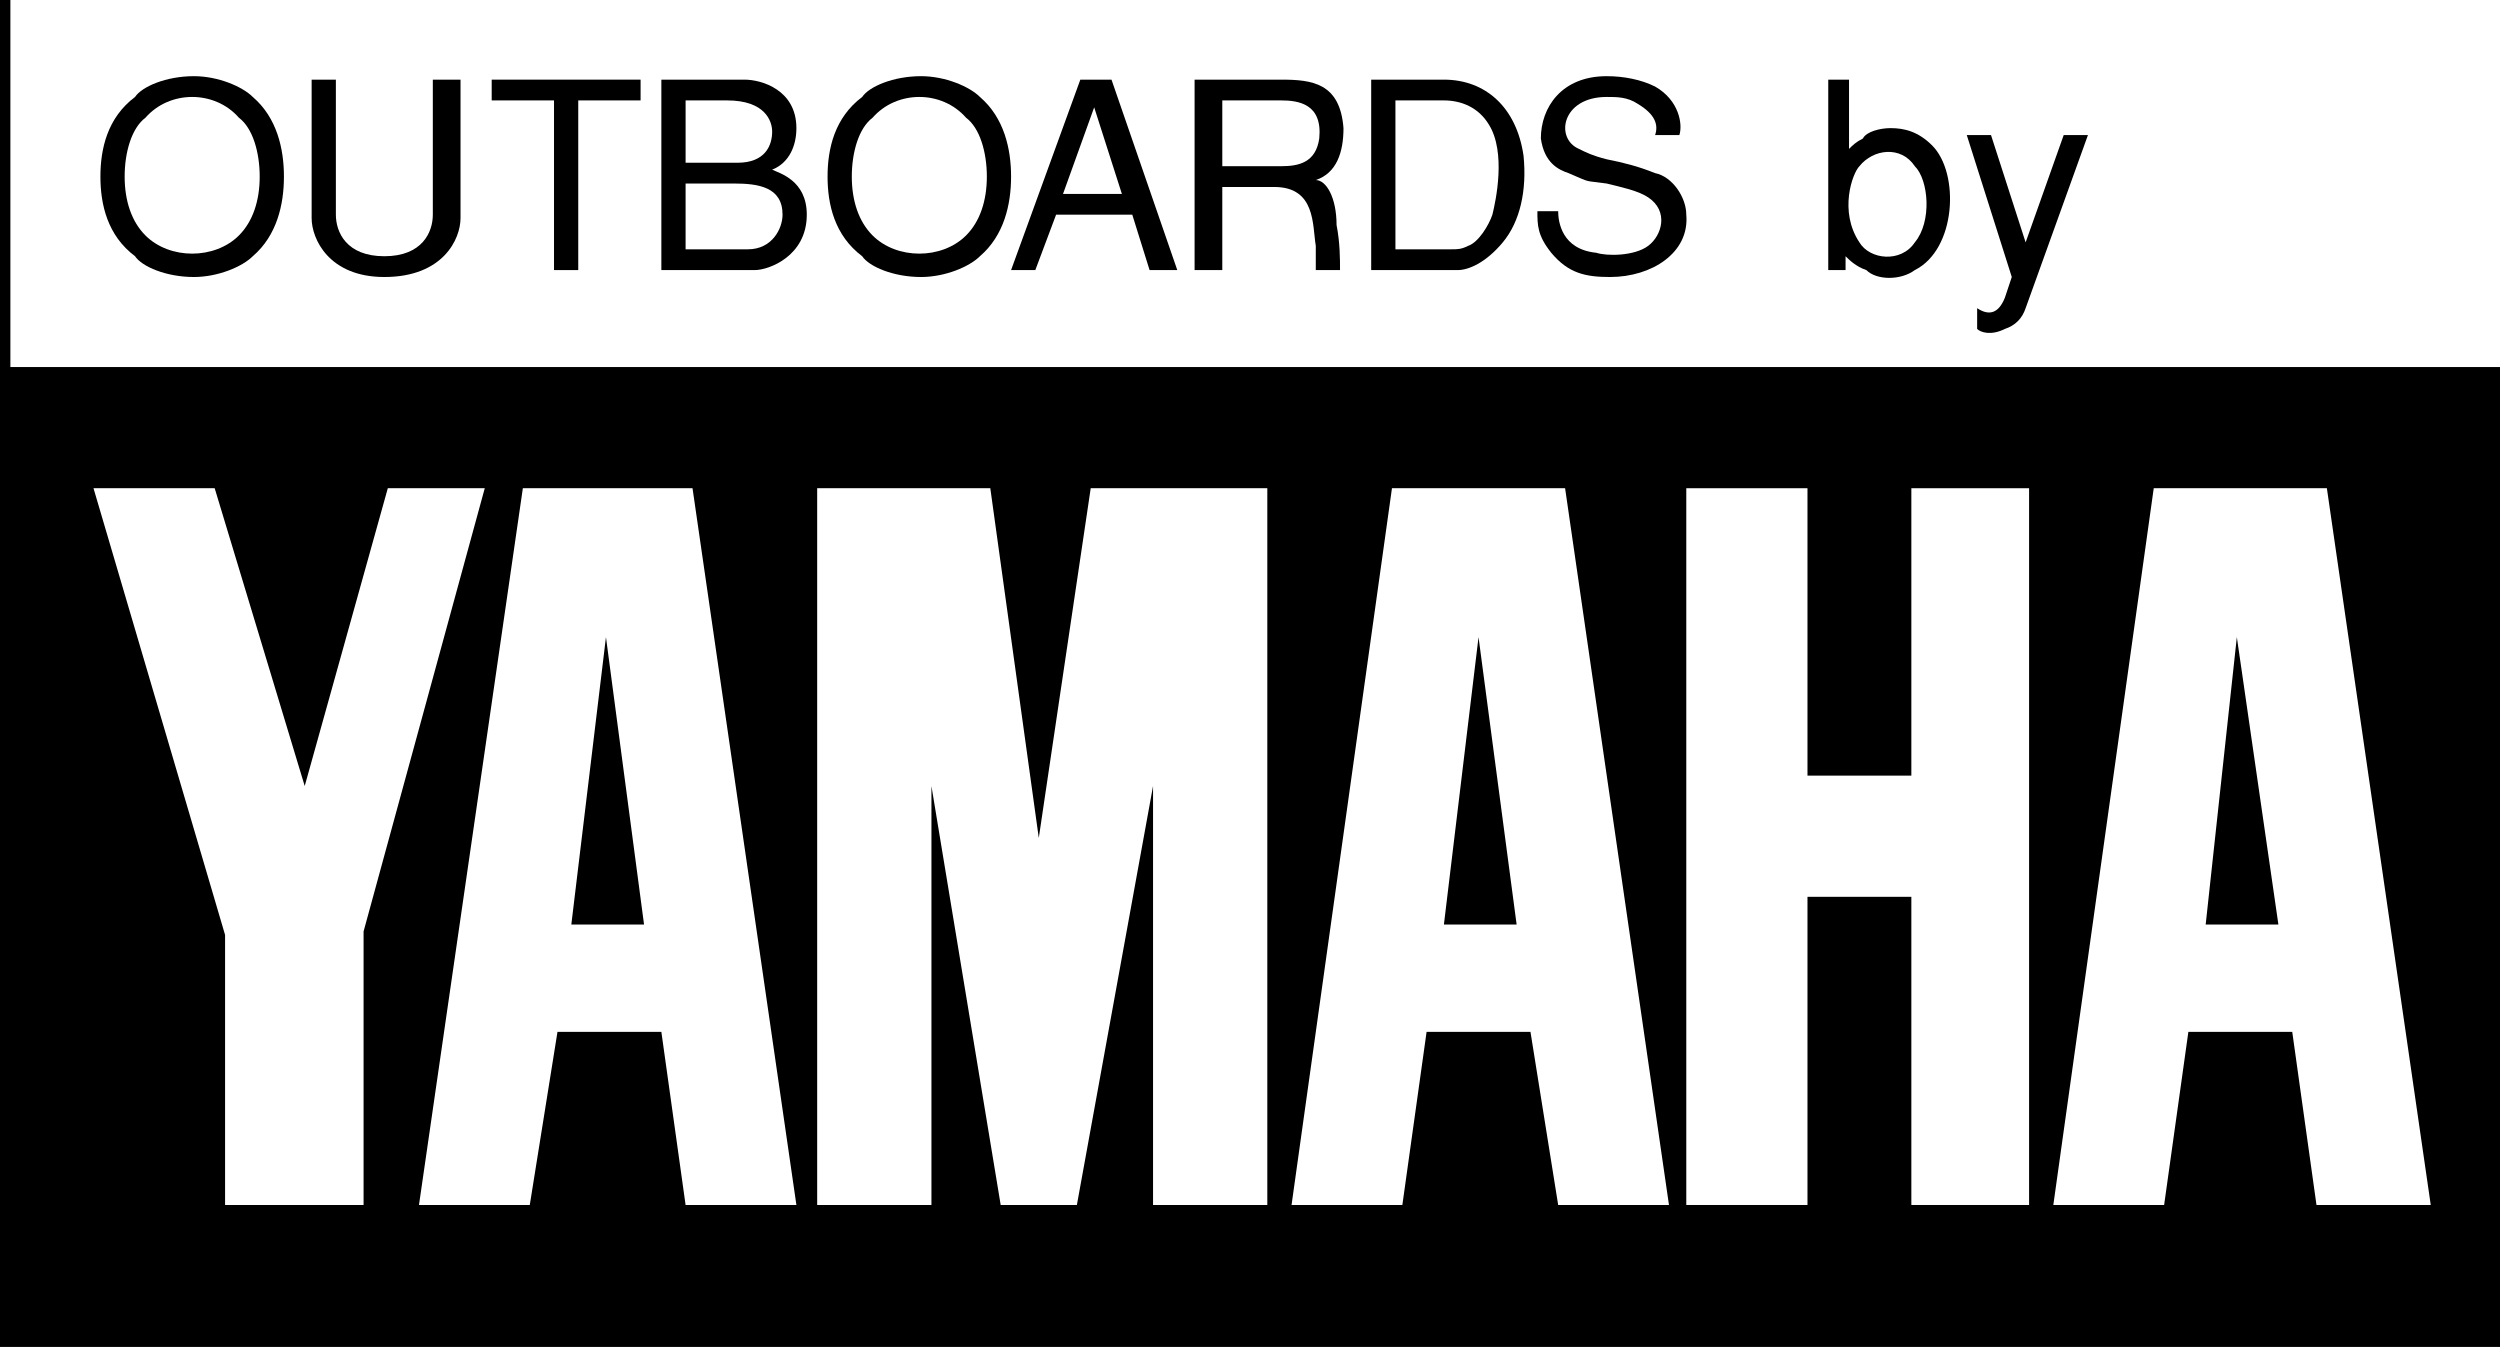 <?xml version="1.0" encoding="UTF-8"?>
<!DOCTYPE svg PUBLIC "-//W3C//DTD SVG 1.1//EN" "http://www.w3.org/Graphics/SVG/1.1/DTD/svg11.dtd">
<!-- Creator: CorelDRAW X7 -->
<svg xmlns="http://www.w3.org/2000/svg" xml:space="preserve" width="0.722in" height="0.389in" version="1.1" style="shape-rendering:geometricPrecision; text-rendering:geometricPrecision; image-rendering:optimizeQuality; fill-rule:evenodd; clip-rule:evenodd"
viewBox="0 0 722 389"
 xmlns:xlink="http://www.w3.org/1999/xlink">
 <defs>
  <style type="text/css">
   <![CDATA[
    .fil0 {fill:black;fill-rule:nonzero}
    .fil1 {fill:white;fill-rule:nonzero}
   ]]>
  </style>
 </defs>
 <g id="Layer_x0020_1">
  <polygon class="fil0" points="0,389 733,389 733,-4 0,-4 "/>
  <polygon class="fil1" points="105,348 65,348 65,270 27,141 62,141 88,227 112,141 140,141 105,269 "/>
  <polygon class="fil1" points="198,348 191,298 161,298 153,348 121,348 151,141 200,141 230,348 "/>
  <polygon class="fil1" points="366,348 333,348 333,227 311,348 289,348 269,227 269,348 236,348 236,141 286,141 300,242 315,141 366,141 "/>
  <polygon class="fil1" points="450,348 442,298 412,298 405,348 373,348 402,141 452,141 482,348 "/>
  <polygon class="fil1" points="586,348 552,348 552,259 522,259 522,348 487,348 487,141 522,141 522,224 552,224 552,141 586,141 "/>
  <polygon class="fil1" points="669,348 662,298 632,298 625,348 593,348 622,141 672,141 702,348 "/>
  <polygon class="fil1" points="3,106 730,106 730,-1 3,-1 "/>
  <path class="fil0" d="M39 74c2,3 9,6 17,6 7,0 14,-3 17,-6 7,-6 9,-15 9,-23 0,-8 -2,-17 -9,-23 -3,-3 -10,-6 -17,-6 -8,0 -15,3 -17,6 -8,6 -10,15 -10,23 0,8 2,17 10,23z"/>
  <path class="fil1" d="M42 34c7,-8 20,-8 27,0 4,3 6,10 6,17 0,7 -2,13 -6,17 -7,7 -20,7 -27,0 -4,-4 -6,-10 -6,-17 0,-7 2,-14 6,-17z"/>
  <polygon class="fil0" points="299,78 305,62 327,62 332,78 340,78 321,23 312,23 292,78 "/>
  <polygon class="fil1" points="316,31 324,56 307,56 "/>
  <path class="fil0" d="M233 62c0,-10 -8,-12 -10,-13 5,-2 7,-7 7,-12 0,-11 -10,-14 -15,-14l-24 0 0 55 27 0c4,0 15,-4 15,-16z"/>
  <path class="fil1" d="M198 29l12 0c11,0 13,6 13,9 0,4 -2,9 -10,9l-15 0 0 -18z"/>
  <path class="fil1" d="M198 72l0 -19 14 0c7,0 14,1 14,9 0,4 -3,10 -10,10l-18 0z"/>
  <path class="fil0" d="M434 70c5,-6 7,-15 6,-25 -2,-14 -11,-22 -23,-22l-21 0 0 55 25 0c3,0 8,-2 13,-8z"/>
  <path class="fil1" d="M403 72l0 -43 14 0c5,0 10,2 13,7 5,8 2,22 1,26 -1,3 -4,8 -7,9 -2,1 -3,1 -5,1l-16 0z"/>
  <path class="fil0" d="M353 54l15 0c12,0 11,11 12,17 0,2 0,6 0,7l7 0c0,-3 0,-8 -1,-13 0,-8 -3,-13 -6,-13 6,-2 8,-8 8,-15 -1,-13 -9,-14 -18,-14l-25 0 0 55 8 0 0 -24z"/>
  <path class="fil1" d="M353 29l17 0c5,0 12,1 11,11 -1,7 -6,8 -11,8l-17 0 0 -19z"/>
  <path class="fil0" d="M476 71c-4,3 -12,3 -15,2 -10,-1 -11,-9 -11,-12l-6 0c0,4 0,7 4,12 5,6 10,7 17,7 12,0 23,-7 22,-18 0,-5 -4,-11 -9,-12 -5,-2 -9,-3 -14,-4 -4,-1 -6,-2 -8,-3 -7,-3 -5,-15 8,-15 3,0 6,0 9,2 5,3 6,6 5,9l7 0c1,-3 0,-10 -7,-14 -4,-2 -9,-3 -14,-3 -13,0 -19,9 -19,18 1,7 5,9 8,10 7,3 4,2 11,3 4,1 9,2 12,4 6,4 4,11 0,14z"/>
  <polygon class="fil0" points="160,78 167,78 167,29 185,29 185,23 142,23 142,29 160,29 "/>
  <path class="fil0" d="M111 80c17,0 22,-11 22,-17l0 -40 -8 0 0 39c0,5 -3,12 -14,12 -11,0 -14,-7 -14,-12l0 -39 -7 0 0 40c0,6 5,17 21,17z"/>
  <path class="fil0" d="M533 74c1,1 3,3 6,4 3,3 10,3 14,0 12,-6 13,-28 5,-36 -4,-4 -8,-5 -12,-5 -3,0 -7,1 -8,3 -2,1 -3,2 -4,3l0 0 0 -20 -6 0 0 55 5 0 0 -4z"/>
  <path class="fil1" d="M537 48c4,-5 12,-6 16,0 4,4 5,16 0,22 -4,6 -13,5 -16,0 -6,-9 -2,-20 0,-22z"/>
  <path class="fil0" d="M579 86c-2,5 -5,5 -8,3l0 6c1,1 4,2 8,0 3,-1 5,-3 6,-6l18 -50 -7 0 -11 31 -10 -31 -7 0 13 41 -2 6z"/>
  <path class="fil0" d="M249 74c2,3 9,6 17,6 7,0 14,-3 17,-6 7,-6 9,-15 9,-23 0,-8 -2,-17 -9,-23 -3,-3 -10,-6 -17,-6 -8,0 -15,3 -17,6 -8,6 -10,15 -10,23 0,8 2,17 10,23z"/>
  <path class="fil1" d="M252 34c7,-8 20,-8 27,0 4,3 6,10 6,17 0,7 -2,13 -6,17 -7,7 -20,7 -27,0 -4,-4 -6,-10 -6,-17 0,-7 2,-14 6,-17z"/>
  <polygon class="fil0" points="637,267 658,267 646,184 "/>
  <polygon class="fil0" points="417,267 438,267 427,184 "/>
  <polygon class="fil0" points="165,267 186,267 175,184 "/>
 </g>
</svg>
